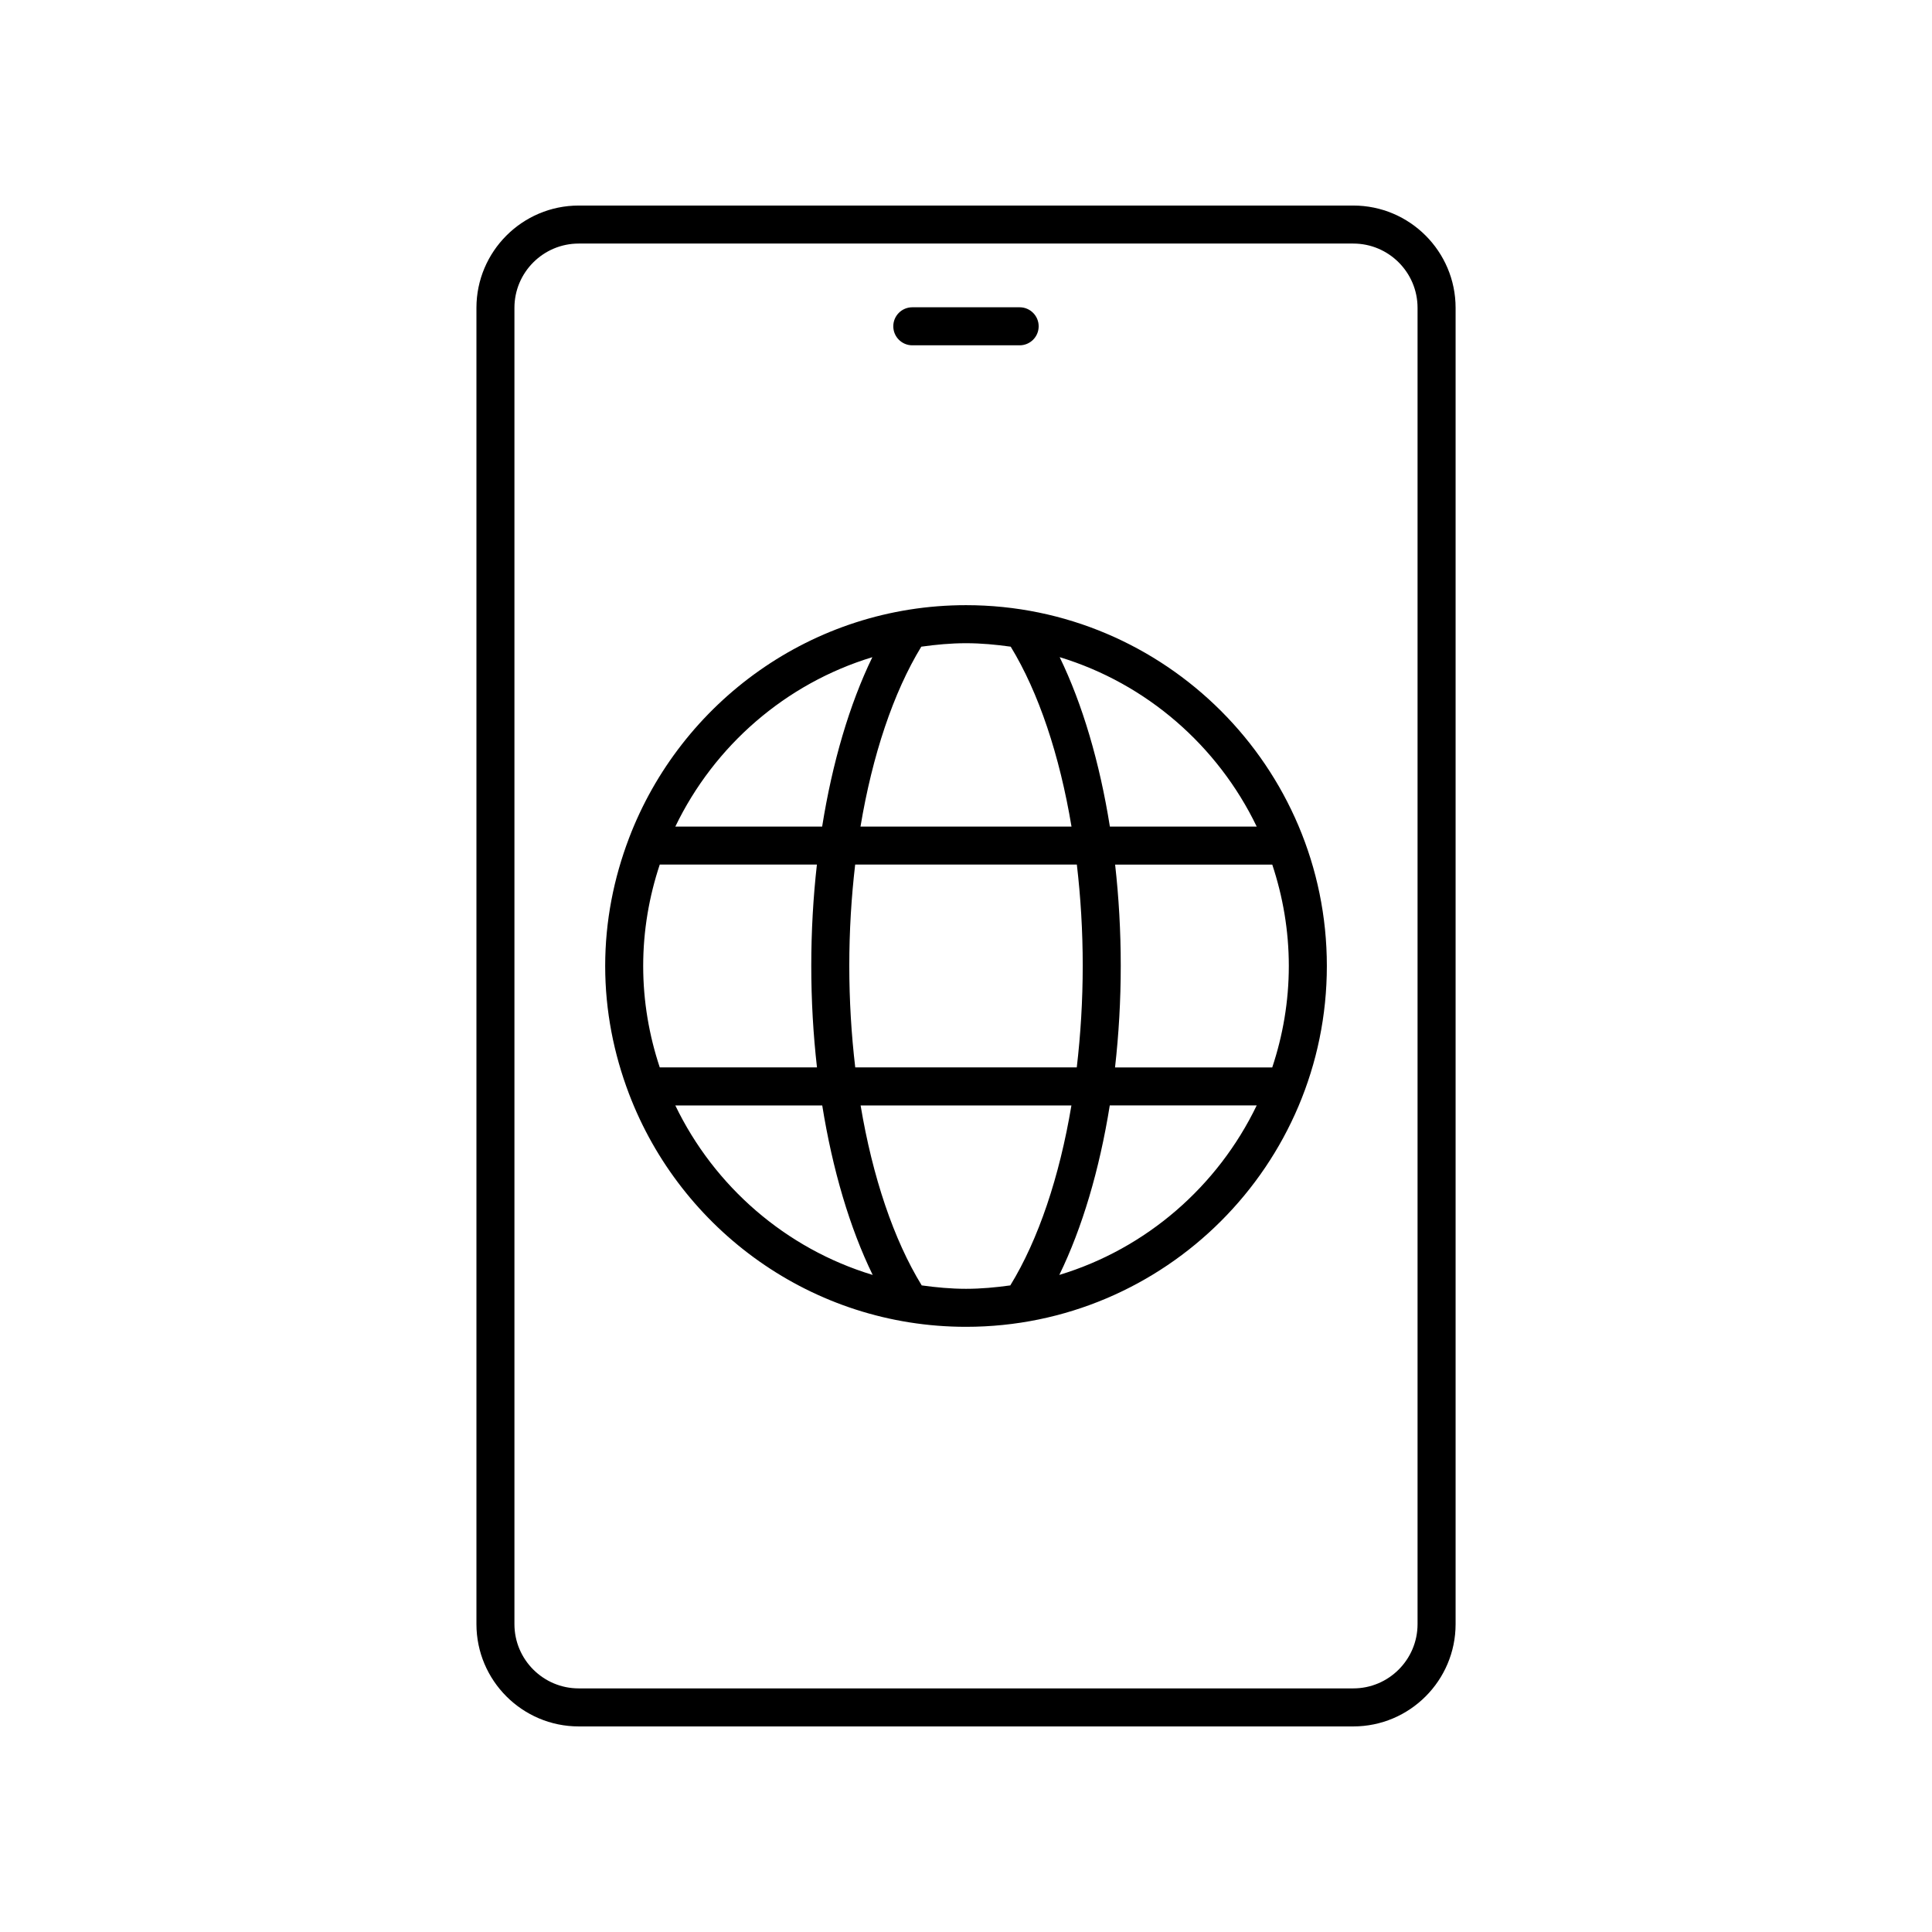 <?xml version="1.0" encoding="UTF-8"?>
<!-- The Best Svg Icon site in the world: iconSvg.co, Visit us! https://iconsvg.co -->
<svg fill="#000000" width="800px" height="800px" version="1.1" viewBox="144 144 512 512" xmlns="http://www.w3.org/2000/svg">
 <g>
  <path d="m304.38 400c0 11.922 2.293 23.293 6.293 33.824 0.012 0.027 0.02 0.055 0.031 0.082 13.723 36.016 48.523 61.715 89.301 61.715 52.727 0 95.625-42.895 95.625-95.621 0-52.73-42.898-95.625-95.625-95.625-40.777 0-75.578 25.699-89.301 61.719-0.012 0.027-0.02 0.055-0.027 0.078-4.008 10.535-6.297 21.906-6.297 33.828zm181.17 0c0 9.395-1.578 18.414-4.391 26.879h-41.664c0.992-8.738 1.516-17.781 1.516-26.961 0-9.121-0.512-18.109-1.492-26.793h41.645c2.809 8.461 4.387 17.477 4.387 26.875zm-54.617-0.086c0 9.219-0.555 18.266-1.578 26.961h-58.707c-1.027-8.699-1.578-17.742-1.578-26.961 0-9.16 0.547-18.148 1.559-26.793h58.746c1.016 8.645 1.559 17.637 1.559 26.793zm-70.426 26.961h-41.664c-2.812-8.465-4.391-17.484-4.391-26.879 0-9.395 1.578-18.414 4.391-26.879h41.645c-0.98 8.684-1.492 17.676-1.492 26.793-0.004 9.184 0.52 18.23 1.512 26.965zm-37.543 10.078h38.938c2.727 17.004 7.293 32.457 13.371 44.918-23.078-6.984-41.988-23.496-52.309-44.918zm65.301 47.691c-7.441-12.121-13.027-28.77-16.195-47.691h55.867c-3.168 18.922-8.754 35.566-16.195 47.691-3.852 0.531-7.746 0.902-11.738 0.902s-7.891-0.371-11.738-0.902zm36.465-2.777c6.078-12.461 10.645-27.914 13.371-44.918h38.938c-10.32 21.426-29.23 37.938-52.309 44.918zm52.309-118.82h-38.91c-2.707-16.98-7.254-32.426-13.305-44.895 23.035 7.004 41.91 23.504 52.215 44.895zm-65.188-47.672c7.406 12.145 12.961 28.781 16.109 47.672h-55.918c3.148-18.891 8.703-35.527 16.109-47.672 3.883-0.543 7.82-0.918 11.852-0.918s7.965 0.375 11.848 0.918zm-36.668 2.781c-6.051 12.469-10.598 27.91-13.305 44.895h-38.91c10.305-21.395 29.176-37.895 52.215-44.895z"/>
  <path d="m502.64 601.52c14.945 0 27.109-12.164 27.109-27.109v-348.83c0-14.949-12.164-27.109-27.109-27.109h-205.27c-14.945 0-27.109 12.164-27.109 27.109v348.83c0 14.945 12.16 27.109 27.109 27.109zm-222.31-27.109v-348.83c0-9.395 7.641-17.035 17.035-17.035h205.27c9.391 0 17.031 7.641 17.031 17.031v348.83c0 9.395-7.641 17.035-17.031 17.035h-205.27c-9.395 0-17.035-7.641-17.035-17.031z"/>
  <path d="m385.77 235.51h28.449c2.785 0 5.039-2.254 5.039-5.039 0-2.781-2.254-5.039-5.039-5.039h-28.449c-2.785 0-5.039 2.254-5.039 5.039 0.004 2.781 2.254 5.039 5.039 5.039z"/>
 </g>
</svg>